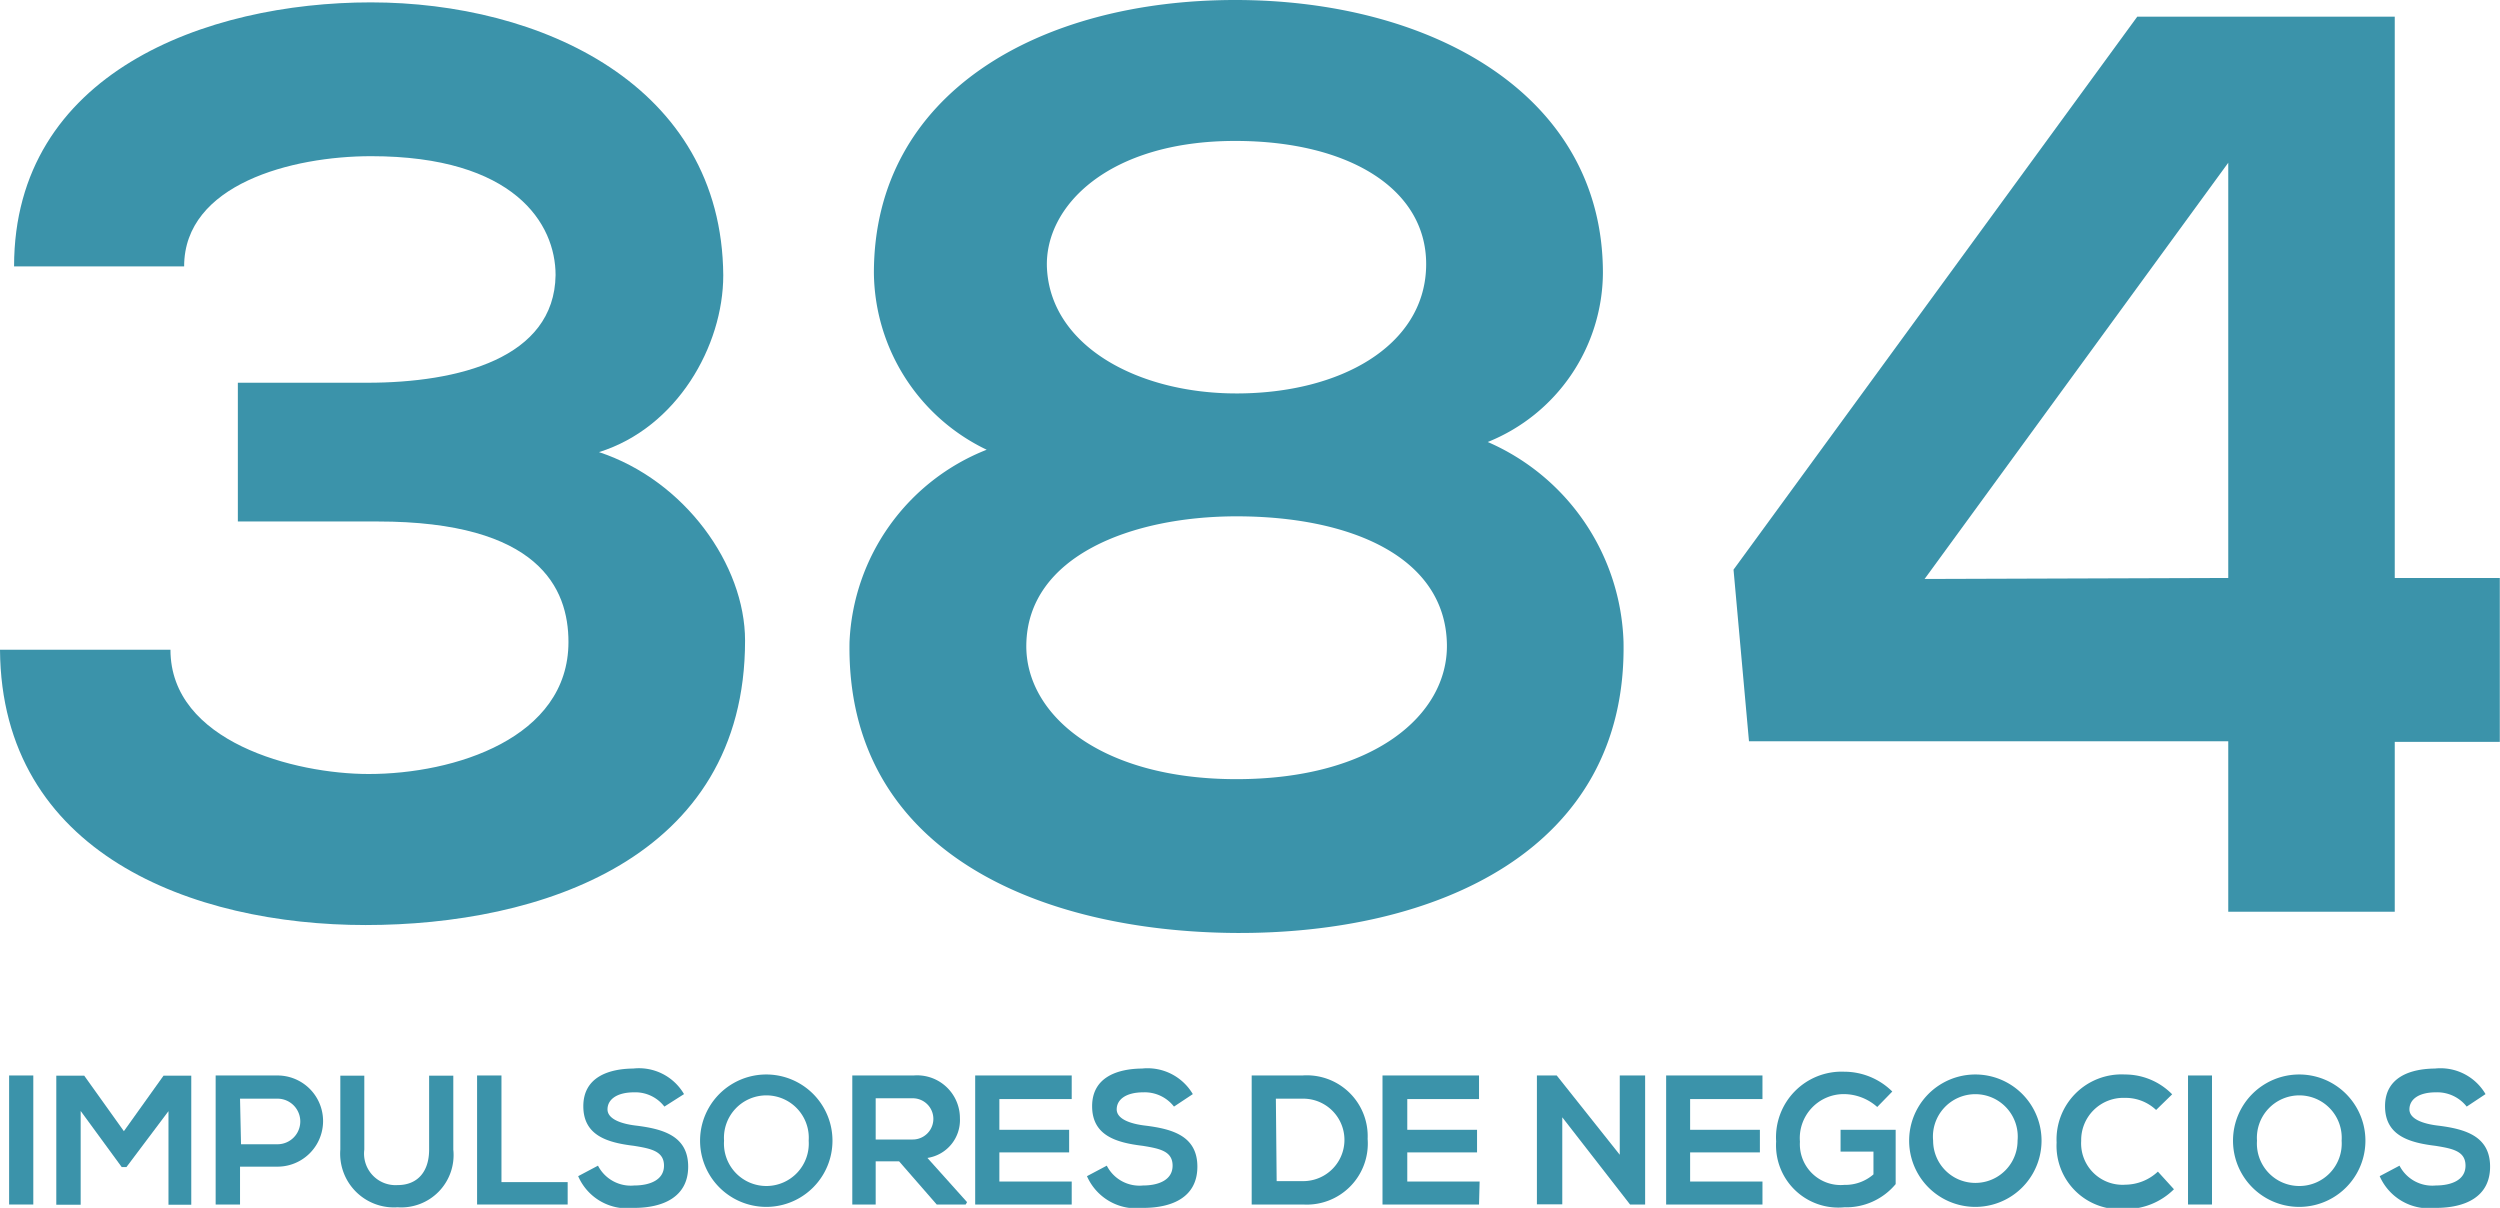 <svg xmlns="http://www.w3.org/2000/svg" viewBox="0 0 126.13 60.94"><defs><style>.cls-1{fill:#3b93aa;}</style></defs><g id="Layer_2" data-name="Layer 2"><g id="Layer_1-2" data-name="Layer 1"><path class="cls-1" d="M.46,60.77V54.26H1.68v6.51Z"></path><path class="cls-1" d="M8.5,56.06,6.38,58.88H6.14L4.07,56.05v4.73H2.84V54.27H4.25l2,2.8,2-2.8h1.4v6.51H8.5Z"></path><path class="cls-1" d="M14,58.86H12.11v1.91H10.88V54.26H14A2.3,2.3,0,1,1,14,58.86Zm-1.84-1.13H14a1.15,1.15,0,1,0,0-2.3H12.11Z"></path><path class="cls-1" d="M22.87,54.27V58a2.64,2.64,0,0,1-2.81,2.91A2.71,2.71,0,0,1,17.17,58V54.27h1.21V58a1.59,1.59,0,0,0,1.68,1.79c1,0,1.59-.67,1.59-1.79V54.27Z"></path><path class="cls-1" d="M25.3,54.26v5.38h3.34v1.13H24.07V54.26Z"></path><path class="cls-1" d="M33.52,55.83A1.85,1.85,0,0,0,32,55.11c-.91,0-1.35.38-1.35.86s.67.73,1.45.82c1.36.17,2.62.52,2.62,2.07S33.42,60.94,32,60.94a2.69,2.69,0,0,1-2.83-1.6l1-.53a1.86,1.86,0,0,0,1.83,1c.77,0,1.5-.27,1.5-1s-.65-.86-1.51-1c-1.33-.16-2.56-.51-2.56-2s1.32-1.89,2.52-1.9a2.63,2.63,0,0,1,2.56,1.29Z"></path><path class="cls-1" d="M42,57.55a3.34,3.34,0,1,1-6.68,0,3.34,3.34,0,1,1,6.68,0Zm-5.47,0a2.14,2.14,0,1,0,4.27,0,2.14,2.14,0,1,0-4.27,0Z"></path><path class="cls-1" d="M48.72,60.77H47.26l-1.9-2.18H44.18v2.18H43V54.26h3.09a2.16,2.16,0,0,1,2.34,2.16,1.93,1.93,0,0,1-1.64,2l2,2.23Zm-4.54-5.36v2.08h1.87a1,1,0,1,0,0-2.08Z"></path><path class="cls-1" d="M54.07,60.77H49.2V54.26h4.87v1.19H50.42V57h3.52v1.14H50.42v1.47h3.65Z"></path><path class="cls-1" d="M59.23,55.83a1.87,1.87,0,0,0-1.54-.72c-.91,0-1.35.38-1.35.86s.67.73,1.45.82c1.36.17,2.62.52,2.62,2.07s-1.28,2.08-2.73,2.08a2.71,2.71,0,0,1-2.84-1.6l1-.53a1.85,1.85,0,0,0,1.83,1c.77,0,1.49-.27,1.49-1s-.64-.86-1.5-1c-1.33-.16-2.56-.51-2.56-2s1.32-1.89,2.52-1.9a2.65,2.65,0,0,1,2.56,1.29Z"></path><path class="cls-1" d="M69,57.46a3.08,3.08,0,0,1-3.25,3.31H63.15V54.26h2.56A3.07,3.07,0,0,1,69,57.46Zm-4.59,2.13h1.34a2.08,2.08,0,0,0,0-4.16H64.37Z"></path><path class="cls-1" d="M74.62,60.77H69.75V54.26h4.87v1.19H71V57h3.52v1.14H71v1.47h3.65Z"></path><path class="cls-1" d="M81.72,54.26H83v6.51h-.76l-3.42-4.4v4.39H77.54V54.26h1l3.18,4Z"></path><path class="cls-1" d="M88.92,60.77H84.06V54.26h4.86v1.19H85.27V57h3.52v1.14H85.27v1.47h3.65Z"></path><path class="cls-1" d="M94.71,55.85a2.55,2.55,0,0,0-1.66-.65,2.22,2.22,0,0,0-2.24,2.4,2.06,2.06,0,0,0,2.24,2.18,2.17,2.17,0,0,0,1.47-.53V58.1H92.86V57h2.78v2.74a3.25,3.25,0,0,1-2.59,1.17,3.14,3.14,0,0,1-3.44-3.32,3.31,3.31,0,0,1,3.44-3.52,3.45,3.45,0,0,1,2.42,1Z"></path><path class="cls-1" d="M103,57.55a3.34,3.34,0,1,1-6.68,0,3.34,3.34,0,1,1,6.68,0Zm-5.47,0a2.13,2.13,0,1,0,4.26,0,2.14,2.14,0,1,0-4.26,0Z"></path><path class="cls-1" d="M109.68,60a3.44,3.44,0,0,1-2.47,1,3.2,3.2,0,0,1-3.45-3.36,3.28,3.28,0,0,1,3.45-3.43,3.33,3.33,0,0,1,2.38,1l-.81.79a2.24,2.24,0,0,0-1.57-.61A2.13,2.13,0,0,0,105,57.56a2.09,2.09,0,0,0,2.24,2.21,2.43,2.43,0,0,0,1.63-.66Z"></path><path class="cls-1" d="M110.39,60.77V54.26h1.21v6.51Z"></path><path class="cls-1" d="M119.34,57.55a3.34,3.34,0,1,1-6.68,0,3.34,3.34,0,1,1,6.68,0Zm-5.47,0a2.14,2.14,0,1,0,4.27,0,2.14,2.14,0,1,0-4.27,0Z"></path><path class="cls-1" d="M124.45,55.83a1.89,1.89,0,0,0-1.55-.72c-.91,0-1.34.38-1.34.86s.67.73,1.45.82c1.35.17,2.62.52,2.62,2.07s-1.29,2.08-2.73,2.08a2.71,2.71,0,0,1-2.84-1.6l1-.53a1.86,1.86,0,0,0,1.83,1c.78,0,1.5-.27,1.5-1s-.64-.86-1.51-1c-1.32-.16-2.55-.51-2.55-2s1.32-1.89,2.52-1.9a2.63,2.63,0,0,1,2.55,1.29Z"></path><path class="cls-1" d="M12,26.31v-7h6.53c4.59,0,9.44-1.23,9.5-5.43,0-2.59-2.07-6-9.31-6-4,0-9.43,1.42-9.43,5.56H.71c0-9.76,9.7-13.32,18-13.32,8.53,0,17.71,4.14,17.78,13.77,0,3.56-2.33,7.69-6.27,8.92,4.33,1.43,7.37,5.69,7.37,9.51,0,11.05-10.41,14.35-19.14,14.35S.07,43.06,0,32.78H8.6c0,4.65,6.27,6.27,10,6.27,4.33,0,10.08-1.81,10.08-6.66,0-2.71-1.49-6.08-9.63-6.08Z"></path><path class="cls-1" d="M49.78,22.69a10,10,0,0,1-5.69-8.92C44.09,4.66,52.49,0,62.32,0S80.87,4.72,80.87,13.77a9.26,9.26,0,0,1-5.81,8.53,11.39,11.39,0,0,1,6.85,10.09c.19,10.54-9.5,14.74-19.59,14.68C52.49,47,42.67,43,42.86,32.39A10.93,10.93,0,0,1,49.78,22.69Zm2,9.83c-.06,3.49,3.69,6.79,10.6,6.79S73.05,36.08,73,32.52c-.07-4.46-4.92-6.47-10.61-6.47C57.08,26.05,51.85,28.06,51.78,32.52Zm10.6-12.67c5.24,0,9.44-2.39,9.57-6.34s-3.88-6.4-9.63-6.4c-6.4,0-9.63,3.3-9.5,6.4C53,17.46,57.41,19.85,62.38,19.85Z"></path><path class="cls-1" d="M120.82.84V29.16h5.3v8.27h-5.3V46h-8.4v-8.6H88.24l-.78-8.66L107.83.84Zm-8.4,28.32V8.21l-15.32,21Z"></path></g></g></svg>